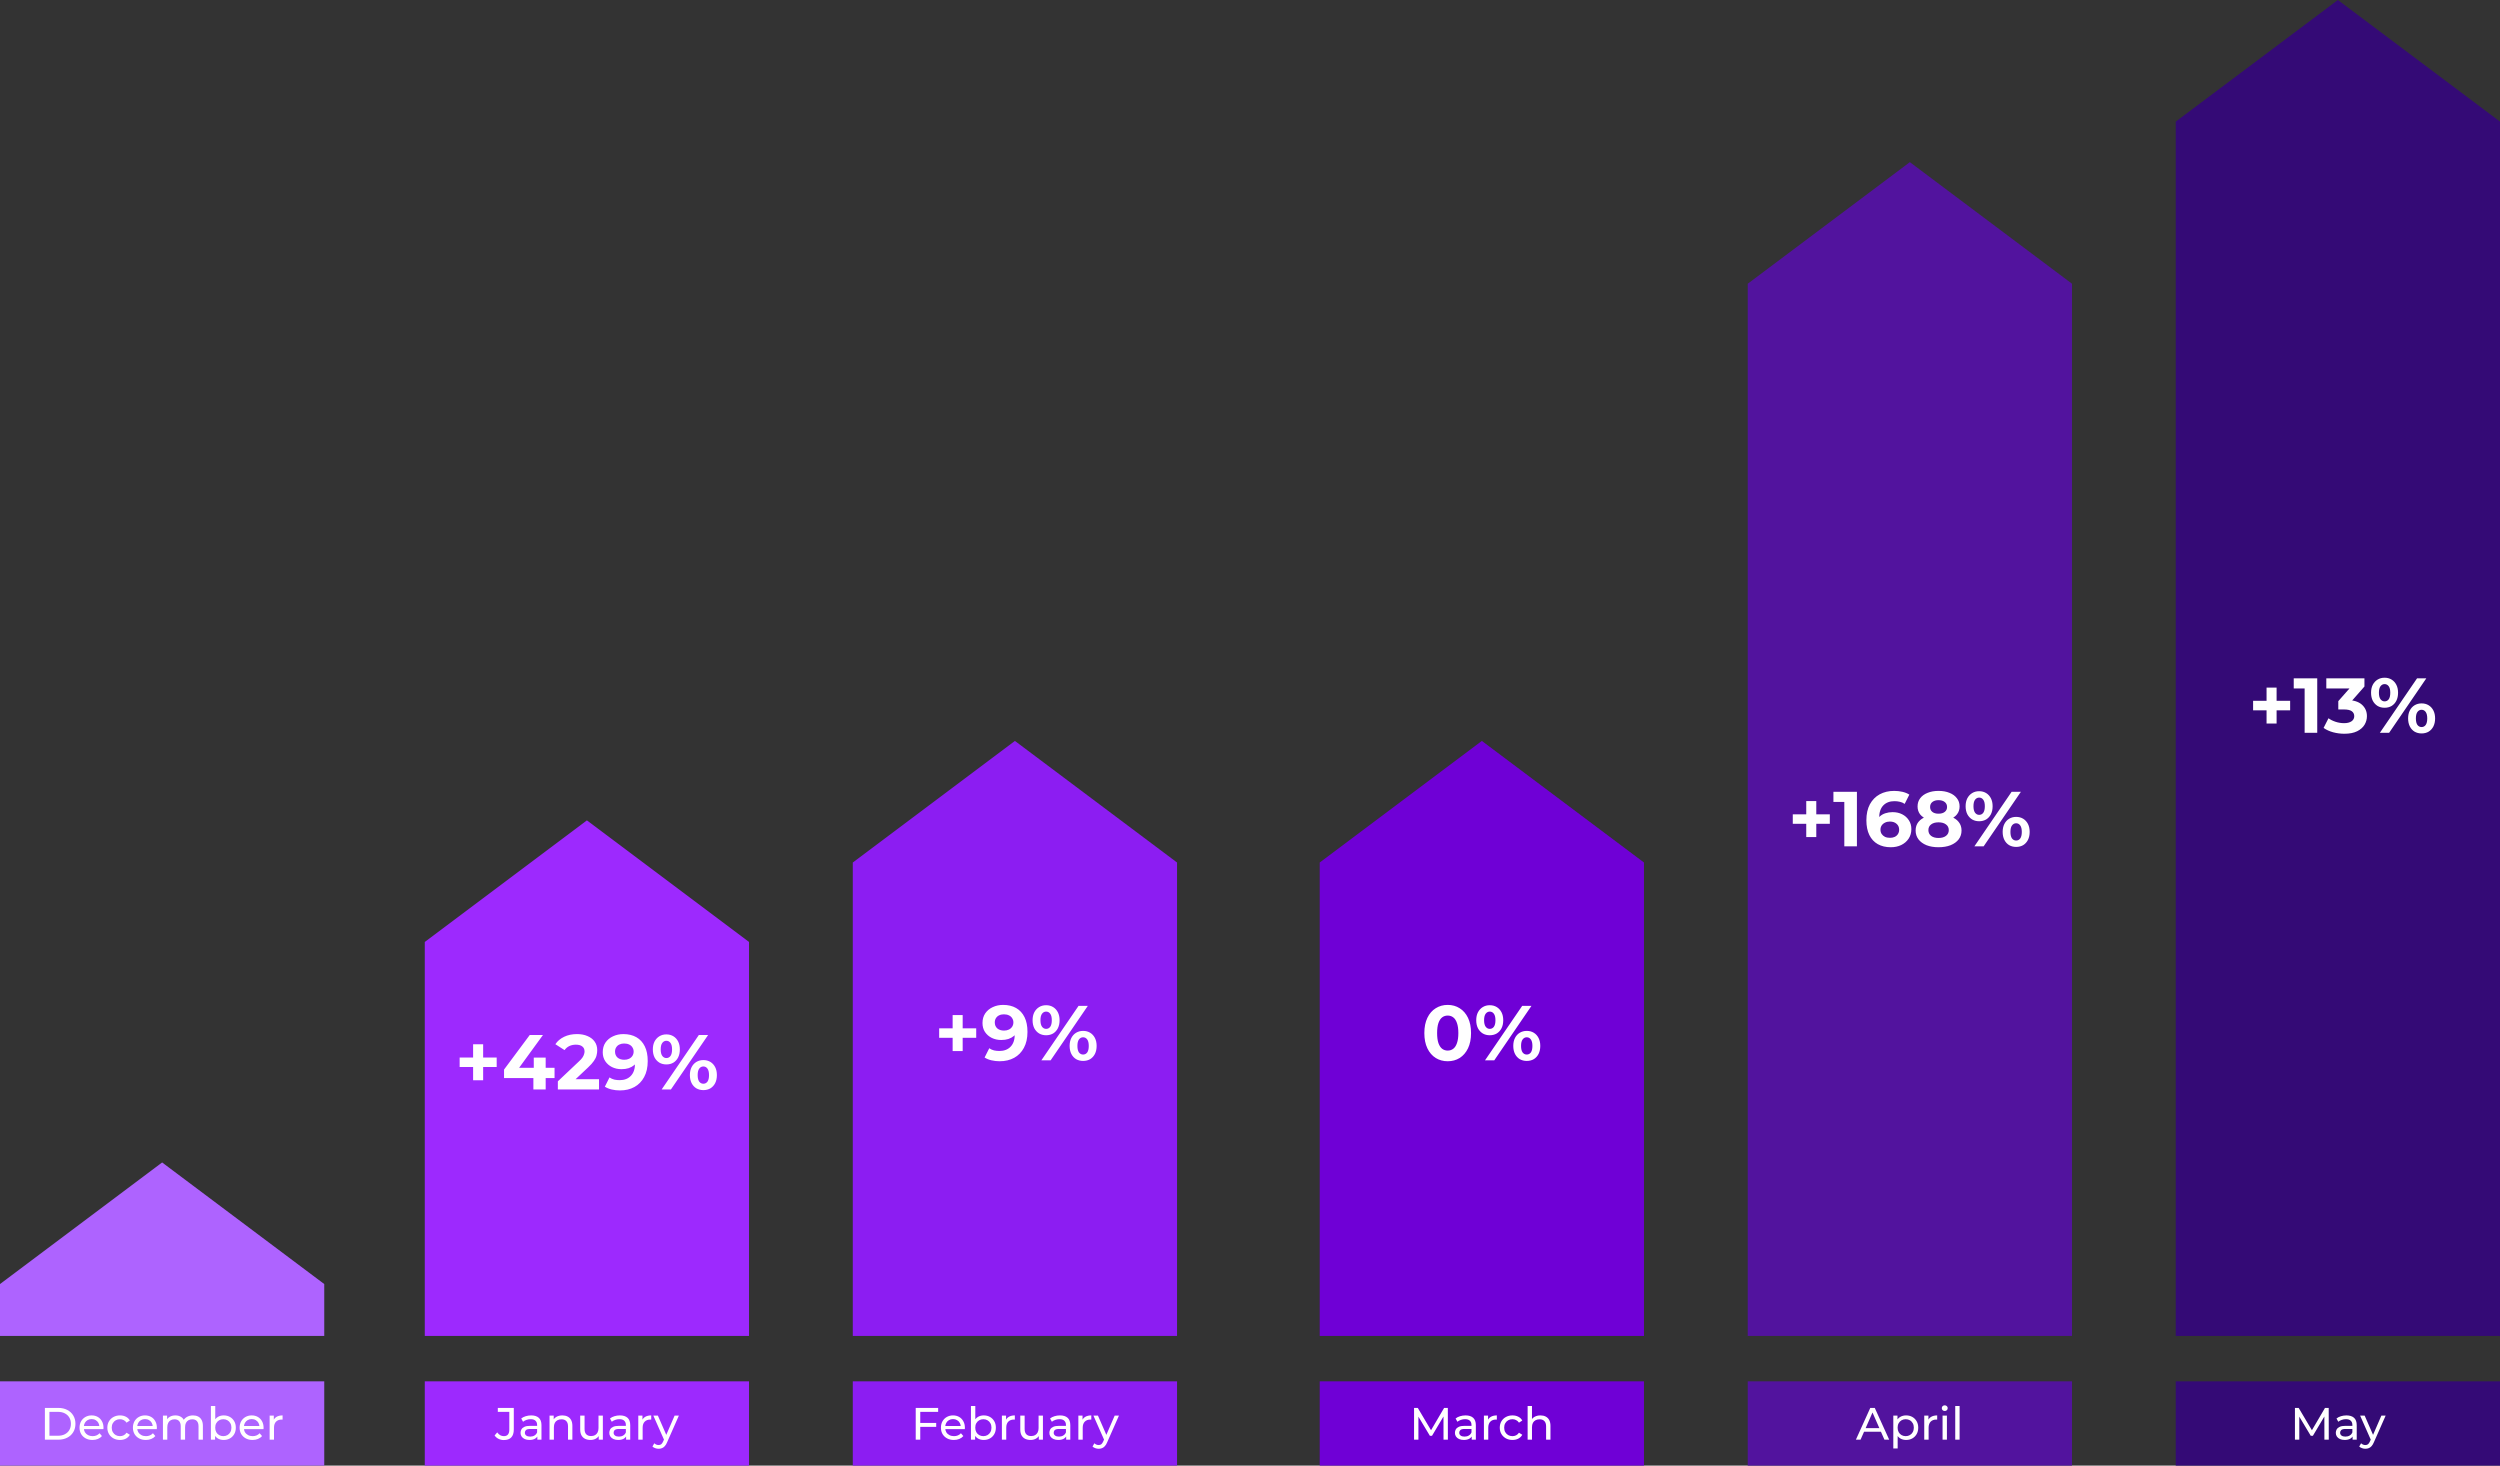 <svg xmlns="http://www.w3.org/2000/svg" width="771" height="452" viewBox="0 0 771 452" fill="none"><rect x="0" y="0" width="771" height="452" fill="#333333" stroke="none"/><rect width="100" height="26" transform="translate(0 426)" fill="#AE63FF"></rect><path d="M13.845 444V434.2H17.975C19.02 434.2 19.94 434.405 20.733 434.816C21.536 435.227 22.156 435.801 22.595 436.538C23.043 437.275 23.267 438.129 23.267 439.1C23.267 440.071 23.043 440.925 22.595 441.662C22.156 442.399 21.536 442.973 20.733 443.384C19.94 443.795 19.02 444 17.975 444H13.845ZM15.245 442.782H17.891C18.703 442.782 19.403 442.628 19.991 442.32C20.588 442.012 21.05 441.583 21.377 441.032C21.704 440.472 21.867 439.828 21.867 439.1C21.867 438.363 21.704 437.719 21.377 437.168C21.05 436.617 20.588 436.188 19.991 435.88C19.403 435.572 18.703 435.418 17.891 435.418H15.245V442.782ZM28.519 444.084C27.726 444.084 27.026 443.921 26.419 443.594C25.822 443.267 25.355 442.819 25.019 442.25C24.693 441.681 24.529 441.027 24.529 440.29C24.529 439.553 24.688 438.899 25.005 438.33C25.332 437.761 25.775 437.317 26.335 437C26.905 436.673 27.544 436.51 28.253 436.51C28.972 436.51 29.607 436.669 30.157 436.986C30.708 437.303 31.137 437.751 31.445 438.33C31.763 438.899 31.921 439.567 31.921 440.332C31.921 440.388 31.917 440.453 31.907 440.528C31.907 440.603 31.903 440.673 31.893 440.738H25.579V439.772H31.193L30.647 440.108C30.657 439.632 30.559 439.207 30.353 438.834C30.148 438.461 29.863 438.171 29.499 437.966C29.145 437.751 28.729 437.644 28.253 437.644C27.787 437.644 27.371 437.751 27.007 437.966C26.643 438.171 26.359 438.465 26.153 438.848C25.948 439.221 25.845 439.651 25.845 440.136V440.36C25.845 440.855 25.957 441.298 26.181 441.69C26.415 442.073 26.737 442.371 27.147 442.586C27.558 442.801 28.029 442.908 28.561 442.908C29 442.908 29.397 442.833 29.751 442.684C30.115 442.535 30.433 442.311 30.703 442.012L31.445 442.88C31.109 443.272 30.689 443.571 30.185 443.776C29.691 443.981 29.135 444.084 28.519 444.084ZM37.022 444.084C36.266 444.084 35.589 443.921 34.992 443.594C34.404 443.267 33.942 442.819 33.606 442.25C33.27 441.681 33.102 441.027 33.102 440.29C33.102 439.553 33.27 438.899 33.606 438.33C33.942 437.761 34.404 437.317 34.992 437C35.589 436.673 36.266 436.51 37.022 436.51C37.694 436.51 38.291 436.645 38.814 436.916C39.346 437.177 39.756 437.569 40.046 438.092L39.024 438.75C38.781 438.386 38.482 438.12 38.128 437.952C37.782 437.775 37.409 437.686 37.008 437.686C36.522 437.686 36.088 437.793 35.706 438.008C35.323 438.223 35.02 438.526 34.796 438.918C34.572 439.301 34.46 439.758 34.46 440.29C34.46 440.822 34.572 441.284 34.796 441.676C35.02 442.068 35.323 442.371 35.706 442.586C36.088 442.801 36.522 442.908 37.008 442.908C37.409 442.908 37.782 442.824 38.128 442.656C38.482 442.479 38.781 442.208 39.024 441.844L40.046 442.488C39.756 443.001 39.346 443.398 38.814 443.678C38.291 443.949 37.694 444.084 37.022 444.084ZM44.98 444.084C44.187 444.084 43.487 443.921 42.88 443.594C42.283 443.267 41.816 442.819 41.48 442.25C41.154 441.681 40.99 441.027 40.99 440.29C40.99 439.553 41.149 438.899 41.466 438.33C41.793 437.761 42.236 437.317 42.796 437C43.366 436.673 44.005 436.51 44.714 436.51C45.433 436.51 46.068 436.669 46.618 436.986C47.169 437.303 47.598 437.751 47.906 438.33C48.224 438.899 48.382 439.567 48.382 440.332C48.382 440.388 48.378 440.453 48.368 440.528C48.368 440.603 48.364 440.673 48.354 440.738H42.04V439.772H47.654L47.108 440.108C47.118 439.632 47.02 439.207 46.814 438.834C46.609 438.461 46.324 438.171 45.96 437.966C45.606 437.751 45.19 437.644 44.714 437.644C44.248 437.644 43.832 437.751 43.468 437.966C43.104 438.171 42.82 438.465 42.614 438.848C42.409 439.221 42.306 439.651 42.306 440.136V440.36C42.306 440.855 42.418 441.298 42.642 441.69C42.876 442.073 43.198 442.371 43.608 442.586C44.019 442.801 44.49 442.908 45.022 442.908C45.461 442.908 45.858 442.833 46.212 442.684C46.576 442.535 46.894 442.311 47.164 442.012L47.906 442.88C47.57 443.272 47.15 443.571 46.646 443.776C46.152 443.981 45.596 444.084 44.98 444.084ZM59.531 436.51C60.128 436.51 60.655 436.627 61.113 436.86C61.57 437.093 61.925 437.448 62.177 437.924C62.438 438.4 62.569 439.002 62.569 439.73V444H61.225V439.884C61.225 439.165 61.057 438.624 60.721 438.26C60.385 437.896 59.913 437.714 59.307 437.714C58.859 437.714 58.467 437.807 58.131 437.994C57.795 438.181 57.533 438.456 57.347 438.82C57.169 439.184 57.081 439.637 57.081 440.178V444H55.737V439.884C55.737 439.165 55.569 438.624 55.233 438.26C54.906 437.896 54.435 437.714 53.819 437.714C53.38 437.714 52.993 437.807 52.657 437.994C52.321 438.181 52.059 438.456 51.873 438.82C51.686 439.184 51.593 439.637 51.593 440.178V444H50.249V436.58H51.537V438.554L51.327 438.05C51.56 437.565 51.919 437.187 52.405 436.916C52.89 436.645 53.455 436.51 54.099 436.51C54.808 436.51 55.419 436.687 55.933 437.042C56.446 437.387 56.782 437.915 56.941 438.624L56.395 438.4C56.619 437.831 57.011 437.373 57.571 437.028C58.131 436.683 58.784 436.51 59.531 436.51ZM68.976 444.084C68.341 444.084 67.767 443.944 67.254 443.664C66.75 443.375 66.348 442.95 66.05 442.39C65.76 441.83 65.616 441.13 65.616 440.29C65.616 439.45 65.765 438.75 66.064 438.19C66.372 437.63 66.778 437.21 67.282 436.93C67.795 436.65 68.36 436.51 68.976 436.51C69.704 436.51 70.348 436.669 70.908 436.986C71.468 437.303 71.911 437.747 72.238 438.316C72.564 438.876 72.728 439.534 72.728 440.29C72.728 441.046 72.564 441.709 72.238 442.278C71.911 442.847 71.468 443.291 70.908 443.608C70.348 443.925 69.704 444.084 68.976 444.084ZM65.042 444V433.612H66.386V438.554L66.246 440.276L66.33 441.998V444H65.042ZM68.864 442.908C69.34 442.908 69.764 442.801 70.138 442.586C70.52 442.371 70.819 442.068 71.034 441.676C71.258 441.275 71.37 440.813 71.37 440.29C71.37 439.758 71.258 439.301 71.034 438.918C70.819 438.526 70.52 438.223 70.138 438.008C69.764 437.793 69.34 437.686 68.864 437.686C68.397 437.686 67.972 437.793 67.59 438.008C67.216 438.223 66.918 438.526 66.694 438.918C66.479 439.301 66.372 439.758 66.372 440.29C66.372 440.813 66.479 441.275 66.694 441.676C66.918 442.068 67.216 442.371 67.59 442.586C67.972 442.801 68.397 442.908 68.864 442.908ZM77.888 444.084C77.095 444.084 76.395 443.921 75.788 443.594C75.191 443.267 74.725 442.819 74.388 442.25C74.062 441.681 73.898 441.027 73.898 440.29C73.898 439.553 74.057 438.899 74.374 438.33C74.701 437.761 75.144 437.317 75.704 437C76.274 436.673 76.913 436.51 77.623 436.51C78.341 436.51 78.976 436.669 79.526 436.986C80.077 437.303 80.507 437.751 80.814 438.33C81.132 438.899 81.29 439.567 81.29 440.332C81.29 440.388 81.286 440.453 81.276 440.528C81.276 440.603 81.272 440.673 81.263 440.738H74.948V439.772H80.562L80.016 440.108C80.026 439.632 79.928 439.207 79.722 438.834C79.517 438.461 79.233 438.171 78.868 437.966C78.514 437.751 78.099 437.644 77.623 437.644C77.156 437.644 76.74 437.751 76.376 437.966C76.013 438.171 75.728 438.465 75.522 438.848C75.317 439.221 75.215 439.651 75.215 440.136V440.36C75.215 440.855 75.326 441.298 75.55 441.69C75.784 442.073 76.106 442.371 76.516 442.586C76.927 442.801 77.398 442.908 77.93 442.908C78.369 442.908 78.766 442.833 79.121 442.684C79.484 442.535 79.802 442.311 80.073 442.012L80.814 442.88C80.478 443.272 80.058 443.571 79.555 443.776C79.06 443.981 78.504 444.084 77.888 444.084ZM83.157 444V436.58H84.445V438.596L84.319 438.092C84.524 437.579 84.87 437.187 85.355 436.916C85.84 436.645 86.438 436.51 87.147 436.51V437.812C87.091 437.803 87.035 437.798 86.979 437.798C86.932 437.798 86.885 437.798 86.839 437.798C86.12 437.798 85.551 438.013 85.131 438.442C84.711 438.871 84.501 439.492 84.501 440.304V444H83.157Z" fill="white"></path><path d="M0 396L50 358.5L100 396V412H0V396Z" fill="#AE63FF"></path><rect width="100" height="26" transform="translate(131 426)" fill="#9D29FE"></rect><path d="M155.388 444.112C154.81 444.112 154.268 443.991 153.764 443.748C153.26 443.505 152.85 443.155 152.532 442.698L153.344 441.746C153.615 442.119 153.918 442.409 154.254 442.614C154.6 442.81 154.978 442.908 155.388 442.908C156.508 442.908 157.068 442.245 157.068 440.92V435.418H153.526V434.2H158.454V440.85C158.454 441.942 158.193 442.759 157.67 443.3C157.157 443.841 156.396 444.112 155.388 444.112ZM165.716 444V442.432L165.646 442.138V439.464C165.646 438.895 165.478 438.456 165.142 438.148C164.815 437.831 164.321 437.672 163.658 437.672C163.219 437.672 162.79 437.747 162.37 437.896C161.95 438.036 161.595 438.227 161.306 438.47L160.746 437.462C161.129 437.154 161.586 436.921 162.118 436.762C162.659 436.594 163.224 436.51 163.812 436.51C164.829 436.51 165.613 436.757 166.164 437.252C166.715 437.747 166.99 438.503 166.99 439.52V444H165.716ZM163.28 444.084C162.729 444.084 162.244 443.991 161.824 443.804C161.413 443.617 161.096 443.361 160.872 443.034C160.648 442.698 160.536 442.32 160.536 441.9C160.536 441.499 160.629 441.135 160.816 440.808C161.012 440.481 161.325 440.22 161.754 440.024C162.193 439.828 162.781 439.73 163.518 439.73H165.87V440.696H163.574C162.902 440.696 162.449 440.808 162.216 441.032C161.983 441.256 161.866 441.527 161.866 441.844C161.866 442.208 162.011 442.502 162.3 442.726C162.589 442.941 162.991 443.048 163.504 443.048C164.008 443.048 164.447 442.936 164.82 442.712C165.203 442.488 165.478 442.161 165.646 441.732L165.912 442.656C165.735 443.095 165.422 443.445 164.974 443.706C164.526 443.958 163.961 444.084 163.28 444.084ZM173.439 436.51C174.046 436.51 174.578 436.627 175.035 436.86C175.502 437.093 175.866 437.448 176.127 437.924C176.388 438.4 176.519 439.002 176.519 439.73V444H175.175V439.884C175.175 439.165 174.998 438.624 174.643 438.26C174.298 437.896 173.808 437.714 173.173 437.714C172.697 437.714 172.282 437.807 171.927 437.994C171.572 438.181 171.297 438.456 171.101 438.82C170.914 439.184 170.821 439.637 170.821 440.178V444H169.477V436.58H170.765V438.582L170.555 438.05C170.798 437.565 171.171 437.187 171.675 436.916C172.179 436.645 172.767 436.51 173.439 436.51ZM182.128 444.084C181.494 444.084 180.934 443.967 180.448 443.734C179.972 443.501 179.599 443.146 179.328 442.67C179.067 442.185 178.936 441.578 178.936 440.85V436.58H180.28V440.696C180.28 441.424 180.453 441.97 180.798 442.334C181.153 442.698 181.648 442.88 182.282 442.88C182.749 442.88 183.155 442.787 183.5 442.6C183.846 442.404 184.112 442.124 184.298 441.76C184.485 441.387 184.578 440.939 184.578 440.416V436.58H185.922V444H184.648V441.998L184.858 442.53C184.616 443.025 184.252 443.407 183.766 443.678C183.281 443.949 182.735 444.084 182.128 444.084ZM193.087 444V442.432L193.017 442.138V439.464C193.017 438.895 192.849 438.456 192.513 438.148C192.186 437.831 191.692 437.672 191.029 437.672C190.59 437.672 190.161 437.747 189.741 437.896C189.321 438.036 188.966 438.227 188.677 438.47L188.117 437.462C188.5 437.154 188.957 436.921 189.489 436.762C190.03 436.594 190.595 436.51 191.183 436.51C192.2 436.51 192.984 436.757 193.535 437.252C194.086 437.747 194.361 438.503 194.361 439.52V444H193.087ZM190.651 444.084C190.1 444.084 189.615 443.991 189.195 443.804C188.784 443.617 188.467 443.361 188.243 443.034C188.019 442.698 187.907 442.32 187.907 441.9C187.907 441.499 188 441.135 188.187 440.808C188.383 440.481 188.696 440.22 189.125 440.024C189.564 439.828 190.152 439.73 190.889 439.73H193.241V440.696H190.945C190.273 440.696 189.82 440.808 189.587 441.032C189.354 441.256 189.237 441.527 189.237 441.844C189.237 442.208 189.382 442.502 189.671 442.726C189.96 442.941 190.362 443.048 190.875 443.048C191.379 443.048 191.818 442.936 192.191 442.712C192.574 442.488 192.849 442.161 193.017 441.732L193.283 442.656C193.106 443.095 192.793 443.445 192.345 443.706C191.897 443.958 191.332 444.084 190.651 444.084ZM196.848 444V436.58H198.136V438.596L198.01 438.092C198.216 437.579 198.561 437.187 199.046 436.916C199.532 436.645 200.129 436.51 200.838 436.51V437.812C200.782 437.803 200.726 437.798 200.67 437.798C200.624 437.798 200.577 437.798 200.53 437.798C199.812 437.798 199.242 438.013 198.822 438.442C198.402 438.871 198.192 439.492 198.192 440.304V444H196.848ZM203.117 446.8C202.763 446.8 202.417 446.739 202.081 446.618C201.745 446.506 201.456 446.338 201.213 446.114L201.787 445.106C201.974 445.283 202.179 445.419 202.403 445.512C202.627 445.605 202.865 445.652 203.117 445.652C203.444 445.652 203.715 445.568 203.929 445.4C204.144 445.232 204.345 444.933 204.531 444.504L204.993 443.482L205.133 443.314L208.045 436.58H209.361L205.763 444.742C205.549 445.265 205.306 445.675 205.035 445.974C204.774 446.273 204.485 446.483 204.167 446.604C203.85 446.735 203.5 446.8 203.117 446.8ZM204.881 444.238L201.493 436.58H202.893L205.777 443.188L204.881 444.238Z" fill="white"></path><path d="M131 290.5L181 253L231 290.5V412H131V290.5Z" fill="#9D29FE"></path><rect width="100" height="26" transform="translate(263 426)" fill="#8C1DF2"></rect><path d="M283.669 438.834H288.723V440.038H283.669V438.834ZM283.809 444H282.409V434.2H289.325V435.418H283.809V444ZM294.172 444.084C293.378 444.084 292.678 443.921 292.072 443.594C291.474 443.267 291.008 442.819 290.672 442.25C290.345 441.681 290.182 441.027 290.182 440.29C290.182 439.553 290.34 438.899 290.658 438.33C290.984 437.761 291.428 437.317 291.988 437C292.557 436.673 293.196 436.51 293.906 436.51C294.624 436.51 295.259 436.669 295.81 436.986C296.36 437.303 296.79 437.751 297.098 438.33C297.415 438.899 297.574 439.567 297.574 440.332C297.574 440.388 297.569 440.453 297.56 440.528C297.56 440.603 297.555 440.673 297.546 440.738H291.232V439.772H296.846L296.3 440.108C296.309 439.632 296.211 439.207 296.006 438.834C295.8 438.461 295.516 438.171 295.152 437.966C294.797 437.751 294.382 437.644 293.906 437.644C293.439 437.644 293.024 437.751 292.66 437.966C292.296 438.171 292.011 438.465 291.806 438.848C291.6 439.221 291.498 439.651 291.498 440.136V440.36C291.498 440.855 291.61 441.298 291.834 441.69C292.067 442.073 292.389 442.371 292.8 442.586C293.21 442.801 293.682 442.908 294.214 442.908C294.652 442.908 295.049 442.833 295.404 442.684C295.768 442.535 296.085 442.311 296.356 442.012L297.098 442.88C296.762 443.272 296.342 443.571 295.838 443.776C295.343 443.981 294.788 444.084 294.172 444.084ZM303.374 444.084C302.739 444.084 302.165 443.944 301.652 443.664C301.148 443.375 300.747 442.95 300.448 442.39C300.159 441.83 300.014 441.13 300.014 440.29C300.014 439.45 300.163 438.75 300.462 438.19C300.77 437.63 301.176 437.21 301.68 436.93C302.193 436.65 302.758 436.51 303.374 436.51C304.102 436.51 304.746 436.669 305.306 436.986C305.866 437.303 306.309 437.747 306.636 438.316C306.963 438.876 307.126 439.534 307.126 440.29C307.126 441.046 306.963 441.709 306.636 442.278C306.309 442.847 305.866 443.291 305.306 443.608C304.746 443.925 304.102 444.084 303.374 444.084ZM299.44 444V433.612H300.784V438.554L300.644 440.276L300.728 441.998V444H299.44ZM303.262 442.908C303.738 442.908 304.163 442.801 304.536 442.586C304.919 442.371 305.217 442.068 305.432 441.676C305.656 441.275 305.768 440.813 305.768 440.29C305.768 439.758 305.656 439.301 305.432 438.918C305.217 438.526 304.919 438.223 304.536 438.008C304.163 437.793 303.738 437.686 303.262 437.686C302.795 437.686 302.371 437.793 301.988 438.008C301.615 438.223 301.316 438.526 301.092 438.918C300.877 439.301 300.77 439.758 300.77 440.29C300.77 440.813 300.877 441.275 301.092 441.676C301.316 442.068 301.615 442.371 301.988 442.586C302.371 442.801 302.795 442.908 303.262 442.908ZM308.983 444V436.58H310.271V438.596L310.145 438.092C310.35 437.579 310.696 437.187 311.181 436.916C311.666 436.645 312.264 436.51 312.973 436.51V437.812C312.917 437.803 312.861 437.798 312.805 437.798C312.758 437.798 312.712 437.798 312.665 437.798C311.946 437.798 311.377 438.013 310.957 438.442C310.537 438.871 310.327 439.492 310.327 440.304V444H308.983ZM317.847 444.084C317.213 444.084 316.653 443.967 316.167 443.734C315.691 443.501 315.318 443.146 315.047 442.67C314.786 442.185 314.655 441.578 314.655 440.85V436.58H315.999V440.696C315.999 441.424 316.172 441.97 316.517 442.334C316.872 442.698 317.367 442.88 318.001 442.88C318.468 442.88 318.874 442.787 319.219 442.6C319.565 442.404 319.831 442.124 320.017 441.76C320.204 441.387 320.297 440.939 320.297 440.416V436.58H321.641V444H320.367V441.998L320.577 442.53C320.335 443.025 319.971 443.407 319.485 443.678C319 443.949 318.454 444.084 317.847 444.084ZM328.806 444V442.432L328.736 442.138V439.464C328.736 438.895 328.568 438.456 328.232 438.148C327.905 437.831 327.41 437.672 326.748 437.672C326.309 437.672 325.88 437.747 325.46 437.896C325.04 438.036 324.685 438.227 324.396 438.47L323.836 437.462C324.218 437.154 324.676 436.921 325.208 436.762C325.749 436.594 326.314 436.51 326.902 436.51C327.919 436.51 328.703 436.757 329.254 437.252C329.804 437.747 330.08 438.503 330.08 439.52V444H328.806ZM326.37 444.084C325.819 444.084 325.334 443.991 324.914 443.804C324.503 443.617 324.186 443.361 323.962 443.034C323.738 442.698 323.626 442.32 323.626 441.9C323.626 441.499 323.719 441.135 323.906 440.808C324.102 440.481 324.414 440.22 324.844 440.024C325.282 439.828 325.87 439.73 326.608 439.73H328.96V440.696H326.664C325.992 440.696 325.539 440.808 325.306 441.032C325.072 441.256 324.956 441.527 324.956 441.844C324.956 442.208 325.1 442.502 325.39 442.726C325.679 442.941 326.08 443.048 326.594 443.048C327.098 443.048 327.536 442.936 327.91 442.712C328.292 442.488 328.568 442.161 328.736 441.732L329.002 442.656C328.824 443.095 328.512 443.445 328.064 443.706C327.616 443.958 327.051 444.084 326.37 444.084ZM332.567 444V436.58H333.855V438.596L333.729 438.092C333.934 437.579 334.28 437.187 334.765 436.916C335.25 436.645 335.848 436.51 336.557 436.51V437.812C336.501 437.803 336.445 437.798 336.389 437.798C336.342 437.798 336.296 437.798 336.249 437.798C335.53 437.798 334.961 438.013 334.541 438.442C334.121 438.871 333.911 439.492 333.911 440.304V444H332.567ZM338.836 446.8C338.482 446.8 338.136 446.739 337.8 446.618C337.464 446.506 337.175 446.338 336.932 446.114L337.506 445.106C337.693 445.283 337.898 445.419 338.122 445.512C338.346 445.605 338.584 445.652 338.836 445.652C339.163 445.652 339.434 445.568 339.648 445.4C339.863 445.232 340.064 444.933 340.25 444.504L340.712 443.482L340.852 443.314L343.764 436.58H345.08L341.482 444.742C341.268 445.265 341.025 445.675 340.754 445.974C340.493 446.273 340.204 446.483 339.886 446.604C339.569 446.735 339.219 446.8 338.836 446.8ZM340.6 444.238L337.212 436.58H338.612L341.496 443.188L340.6 444.238Z" fill="white"></path><path d="M263 266L313 228.5L363 266V412H263V266Z" fill="#8C1DF2"></path><rect width="100" height="26" transform="translate(407 426)" fill="#6F00D6"></rect><path d="M436.096 444V434.2H437.244L441.64 441.606H441.024L445.364 434.2H446.512L446.526 444H445.182L445.168 436.314H445.49L441.626 442.81H440.982L437.09 436.314H437.44V444H436.096ZM453.877 444V442.432L453.807 442.138V439.464C453.807 438.895 453.639 438.456 453.303 438.148C452.976 437.831 452.482 437.672 451.819 437.672C451.38 437.672 450.951 437.747 450.531 437.896C450.111 438.036 449.756 438.227 449.467 438.47L448.907 437.462C449.29 437.154 449.747 436.921 450.279 436.762C450.82 436.594 451.385 436.51 451.973 436.51C452.99 436.51 453.774 436.757 454.325 437.252C454.876 437.747 455.151 438.503 455.151 439.52V444H453.877ZM451.441 444.084C450.89 444.084 450.405 443.991 449.985 443.804C449.574 443.617 449.257 443.361 449.033 443.034C448.809 442.698 448.697 442.32 448.697 441.9C448.697 441.499 448.79 441.135 448.977 440.808C449.173 440.481 449.486 440.22 449.915 440.024C450.354 439.828 450.942 439.73 451.679 439.73H454.031V440.696H451.735C451.063 440.696 450.61 440.808 450.377 441.032C450.144 441.256 450.027 441.527 450.027 441.844C450.027 442.208 450.172 442.502 450.461 442.726C450.75 442.941 451.152 443.048 451.665 443.048C452.169 443.048 452.608 442.936 452.981 442.712C453.364 442.488 453.639 442.161 453.807 441.732L454.073 442.656C453.896 443.095 453.583 443.445 453.135 443.706C452.687 443.958 452.122 444.084 451.441 444.084ZM457.638 444V436.58H458.926V438.596L458.8 438.092C459.006 437.579 459.351 437.187 459.836 436.916C460.322 436.645 460.919 436.51 461.628 436.51V437.812C461.572 437.803 461.516 437.798 461.46 437.798C461.414 437.798 461.367 437.798 461.32 437.798C460.602 437.798 460.032 438.013 459.612 438.442C459.192 438.871 458.982 439.492 458.982 440.304V444H457.638ZM466.45 444.084C465.694 444.084 465.018 443.921 464.42 443.594C463.832 443.267 463.37 442.819 463.034 442.25C462.698 441.681 462.53 441.027 462.53 440.29C462.53 439.553 462.698 438.899 463.034 438.33C463.37 437.761 463.832 437.317 464.42 437C465.018 436.673 465.694 436.51 466.45 436.51C467.122 436.51 467.72 436.645 468.242 436.916C468.774 437.177 469.185 437.569 469.474 438.092L468.452 438.75C468.21 438.386 467.911 438.12 467.556 437.952C467.211 437.775 466.838 437.686 466.436 437.686C465.951 437.686 465.517 437.793 465.134 438.008C464.752 438.223 464.448 438.526 464.224 438.918C464 439.301 463.888 439.758 463.888 440.29C463.888 440.822 464 441.284 464.224 441.676C464.448 442.068 464.752 442.371 465.134 442.586C465.517 442.801 465.951 442.908 466.436 442.908C466.838 442.908 467.211 442.824 467.556 442.656C467.911 442.479 468.21 442.208 468.452 441.844L469.474 442.488C469.185 443.001 468.774 443.398 468.242 443.678C467.72 443.949 467.122 444.084 466.45 444.084ZM475.081 436.51C475.687 436.51 476.219 436.627 476.677 436.86C477.143 437.093 477.507 437.448 477.769 437.924C478.03 438.4 478.161 439.002 478.161 439.73V444H476.817V439.884C476.817 439.165 476.639 438.624 476.285 438.26C475.939 437.896 475.449 437.714 474.815 437.714C474.339 437.714 473.923 437.807 473.569 437.994C473.214 438.181 472.939 438.456 472.743 438.82C472.556 439.184 472.463 439.637 472.463 440.178V444H471.119V433.612H472.463V438.582L472.197 438.05C472.439 437.565 472.813 437.187 473.317 436.916C473.821 436.645 474.409 436.51 475.081 436.51Z" fill="white"></path><path d="M407 266L457 228.5L507 266V412H407V266Z" fill="#6F00D6"></path><rect width="100" height="26" transform="translate(539 426)" fill="#52139E"></rect><path d="M572.354 444L576.792 434.2H578.178L582.63 444H581.16L577.198 434.984H577.758L573.796 444H572.354ZM574.244 441.55L574.622 440.43H580.138L580.544 441.55H574.244ZM587.83 444.084C587.214 444.084 586.649 443.944 586.136 443.664C585.632 443.375 585.226 442.95 584.918 442.39C584.619 441.83 584.47 441.13 584.47 440.29C584.47 439.45 584.615 438.75 584.904 438.19C585.203 437.63 585.604 437.21 586.108 436.93C586.621 436.65 587.195 436.51 587.83 436.51C588.558 436.51 589.202 436.669 589.762 436.986C590.322 437.303 590.765 437.747 591.092 438.316C591.419 438.876 591.582 439.534 591.582 440.29C591.582 441.046 591.419 441.709 591.092 442.278C590.765 442.847 590.322 443.291 589.762 443.608C589.202 443.925 588.558 444.084 587.83 444.084ZM583.896 446.716V436.58H585.184V438.582L585.1 440.304L585.24 442.026V446.716H583.896ZM587.718 442.908C588.194 442.908 588.619 442.801 588.992 442.586C589.375 442.371 589.673 442.068 589.888 441.676C590.112 441.275 590.224 440.813 590.224 440.29C590.224 439.758 590.112 439.301 589.888 438.918C589.673 438.526 589.375 438.223 588.992 438.008C588.619 437.793 588.194 437.686 587.718 437.686C587.251 437.686 586.827 437.793 586.444 438.008C586.071 438.223 585.772 438.526 585.548 438.918C585.333 439.301 585.226 439.758 585.226 440.29C585.226 440.813 585.333 441.275 585.548 441.676C585.772 442.068 586.071 442.371 586.444 442.586C586.827 442.801 587.251 442.908 587.718 442.908ZM593.439 444V436.58H594.727V438.596L594.601 438.092C594.806 437.579 595.152 437.187 595.637 436.916C596.122 436.645 596.72 436.51 597.429 436.51V437.812C597.373 437.803 597.317 437.798 597.261 437.798C597.214 437.798 597.168 437.798 597.121 437.798C596.402 437.798 595.833 438.013 595.413 438.442C594.993 438.871 594.783 439.492 594.783 440.304V444H593.439ZM599.086 444V436.58H600.43V444H599.086ZM599.758 435.152C599.496 435.152 599.277 435.068 599.1 434.9C598.932 434.732 598.848 434.527 598.848 434.284C598.848 434.032 598.932 433.822 599.1 433.654C599.277 433.486 599.496 433.402 599.758 433.402C600.019 433.402 600.234 433.486 600.402 433.654C600.579 433.813 600.668 434.013 600.668 434.256C600.668 434.508 600.584 434.723 600.416 434.9C600.248 435.068 600.028 435.152 599.758 435.152ZM602.996 444V433.612H604.34V444H602.996Z" fill="white"></path><path d="M539 87.5L589 50L639 87.5V412H539V87.5Z" fill="#52139E"></path><rect width="100" height="26" transform="translate(671 426)" fill="#340A76"></rect><path d="M707.759 444V434.2H708.907L713.303 441.606H712.687L717.027 434.2H718.175L718.189 444H716.845L716.831 436.314H717.153L713.289 442.81H712.645L708.753 436.314H709.103V444H707.759ZM725.54 444V442.432L725.47 442.138V439.464C725.47 438.895 725.302 438.456 724.966 438.148C724.639 437.831 724.145 437.672 723.482 437.672C723.043 437.672 722.614 437.747 722.194 437.896C721.774 438.036 721.419 438.227 721.13 438.47L720.57 437.462C720.953 437.154 721.41 436.921 721.942 436.762C722.483 436.594 723.048 436.51 723.636 436.51C724.653 436.51 725.437 436.757 725.988 437.252C726.539 437.747 726.814 438.503 726.814 439.52V444H725.54ZM723.104 444.084C722.553 444.084 722.068 443.991 721.648 443.804C721.237 443.617 720.92 443.361 720.696 443.034C720.472 442.698 720.36 442.32 720.36 441.9C720.36 441.499 720.453 441.135 720.64 440.808C720.836 440.481 721.149 440.22 721.578 440.024C722.017 439.828 722.605 439.73 723.342 439.73H725.694V440.696H723.398C722.726 440.696 722.273 440.808 722.04 441.032C721.807 441.256 721.69 441.527 721.69 441.844C721.69 442.208 721.835 442.502 722.124 442.726C722.413 442.941 722.815 443.048 723.328 443.048C723.832 443.048 724.271 442.936 724.644 442.712C725.027 442.488 725.302 442.161 725.47 441.732L725.736 442.656C725.559 443.095 725.246 443.445 724.798 443.706C724.35 443.958 723.785 444.084 723.104 444.084ZM729.487 446.8C729.132 446.8 728.787 446.739 728.451 446.618C728.115 446.506 727.825 446.338 727.583 446.114L728.157 445.106C728.343 445.283 728.549 445.419 728.773 445.512C728.997 445.605 729.235 445.652 729.487 445.652C729.813 445.652 730.084 445.568 730.299 445.4C730.513 445.232 730.714 444.933 730.901 444.504L731.363 443.482L731.503 443.314L734.415 436.58H735.731L732.133 444.742C731.918 445.265 731.675 445.675 731.405 445.974C731.143 446.273 730.854 446.483 730.537 446.604C730.219 446.735 729.869 446.8 729.487 446.8ZM731.251 444.238L727.863 436.58H729.263L732.147 443.188L731.251 444.238Z" fill="white"></path><path d="M671 37.5L721 0L771 37.5V412H671V37.5Z" fill="#340A76"></path><path d="M699.007 223.144V212.056H702.103V223.144H699.007ZM694.855 219.064V216.136H706.279V219.064H694.855ZM710.747 226V210.64L712.427 212.32H707.387V209.2H714.635V226H710.747ZM723.001 226.288C721.833 226.288 720.673 226.136 719.521 225.832C718.369 225.512 717.393 225.064 716.593 224.488L718.105 221.512C718.745 221.976 719.489 222.344 720.337 222.616C721.185 222.888 722.041 223.024 722.905 223.024C723.881 223.024 724.649 222.832 725.209 222.448C725.769 222.064 726.049 221.536 726.049 220.864C726.049 220.224 725.801 219.72 725.305 219.352C724.809 218.984 724.009 218.8 722.905 218.8H721.129V216.232L725.809 210.928L726.241 212.32H717.433V209.2H729.193V211.72L724.537 217.024L722.569 215.896H723.697C725.761 215.896 727.321 216.36 728.377 217.288C729.433 218.216 729.961 219.408 729.961 220.864C729.961 221.808 729.713 222.696 729.217 223.528C728.721 224.344 727.961 225.008 726.937 225.52C725.913 226.032 724.601 226.288 723.001 226.288ZM733.946 226L745.418 209.2H748.274L736.802 226H733.946ZM735.41 218.272C734.594 218.272 733.874 218.088 733.25 217.72C732.626 217.336 732.13 216.8 731.762 216.112C731.41 215.408 731.234 214.584 731.234 213.64C731.234 212.696 731.41 211.88 731.762 211.192C732.13 210.504 732.626 209.968 733.25 209.584C733.874 209.2 734.594 209.008 735.41 209.008C736.226 209.008 736.946 209.2 737.57 209.584C738.194 209.968 738.682 210.504 739.034 211.192C739.386 211.88 739.562 212.696 739.562 213.64C739.562 214.584 739.386 215.408 739.034 216.112C738.682 216.8 738.194 217.336 737.57 217.72C736.946 218.088 736.226 218.272 735.41 218.272ZM735.41 216.304C735.938 216.304 736.362 216.088 736.682 215.656C737.002 215.208 737.162 214.536 737.162 213.64C737.162 212.744 737.002 212.08 736.682 211.648C736.362 211.2 735.938 210.976 735.41 210.976C734.898 210.976 734.474 211.2 734.138 211.648C733.818 212.08 733.658 212.744 733.658 213.64C733.658 214.52 733.818 215.184 734.138 215.632C734.474 216.08 734.898 216.304 735.41 216.304ZM746.81 226.192C746.01 226.192 745.29 226.008 744.65 225.64C744.026 225.256 743.538 224.72 743.186 224.032C742.834 223.328 742.658 222.504 742.658 221.56C742.658 220.616 742.834 219.8 743.186 219.112C743.538 218.424 744.026 217.888 744.65 217.504C745.29 217.12 746.01 216.928 746.81 216.928C747.642 216.928 748.37 217.12 748.994 217.504C749.618 217.888 750.106 218.424 750.458 219.112C750.81 219.8 750.986 220.616 750.986 221.56C750.986 222.504 750.81 223.328 750.458 224.032C750.106 224.72 749.618 225.256 748.994 225.64C748.37 226.008 747.642 226.192 746.81 226.192ZM746.81 224.224C747.338 224.224 747.762 224.008 748.082 223.576C748.402 223.128 748.562 222.456 748.562 221.56C748.562 220.68 748.402 220.016 748.082 219.568C747.762 219.12 747.338 218.896 746.81 218.896C746.298 218.896 745.874 219.12 745.538 219.568C745.218 220 745.058 220.664 745.058 221.56C745.058 222.456 745.218 223.128 745.538 223.576C745.874 224.008 746.298 224.224 746.81 224.224Z" fill="white"></path><path d="M557.046 258.144V247.056H560.142V258.144H557.046ZM552.894 254.064V251.136H564.318V254.064H552.894ZM568.786 261V245.64L570.466 247.32H565.426V244.2H572.674V261H568.786ZM583.104 261.288C581.568 261.288 580.232 260.968 579.096 260.328C577.976 259.688 577.112 258.752 576.504 257.52C575.896 256.288 575.592 254.768 575.592 252.96C575.592 251.024 575.952 249.384 576.672 248.04C577.408 246.696 578.416 245.672 579.696 244.968C580.992 244.264 582.48 243.912 584.16 243.912C585.056 243.912 585.912 244.008 586.728 244.2C587.544 244.392 588.248 244.68 588.84 245.064L587.4 247.92C586.936 247.6 586.44 247.384 585.912 247.272C585.384 247.144 584.832 247.08 584.256 247.08C582.8 247.08 581.648 247.52 580.8 248.4C579.952 249.28 579.528 250.584 579.528 252.312C579.528 252.6 579.528 252.92 579.528 253.272C579.544 253.624 579.592 253.976 579.672 254.328L578.592 253.32C578.896 252.696 579.288 252.176 579.768 251.76C580.248 251.328 580.816 251.008 581.472 250.8C582.144 250.576 582.88 250.464 583.68 250.464C584.768 250.464 585.744 250.68 586.608 251.112C587.472 251.544 588.16 252.152 588.672 252.936C589.2 253.72 589.464 254.64 589.464 255.696C589.464 256.832 589.176 257.824 588.6 258.672C588.04 259.504 587.28 260.152 586.32 260.616C585.376 261.064 584.304 261.288 583.104 261.288ZM582.888 258.384C583.432 258.384 583.912 258.288 584.328 258.096C584.76 257.888 585.096 257.592 585.336 257.208C585.576 256.824 585.696 256.384 585.696 255.888C585.696 255.12 585.432 254.512 584.904 254.064C584.392 253.6 583.704 253.368 582.84 253.368C582.264 253.368 581.76 253.48 581.328 253.704C580.896 253.912 580.552 254.208 580.296 254.592C580.056 254.96 579.936 255.392 579.936 255.888C579.936 256.368 580.056 256.8 580.296 257.184C580.536 257.552 580.872 257.848 581.304 258.072C581.736 258.28 582.264 258.384 582.888 258.384ZM597.834 261.288C596.426 261.288 595.194 261.08 594.138 260.664C593.082 260.232 592.258 259.632 591.666 258.864C591.074 258.08 590.778 257.168 590.778 256.128C590.778 255.088 591.066 254.208 591.642 253.488C592.234 252.752 593.058 252.2 594.114 251.832C595.17 251.448 596.41 251.256 597.834 251.256C599.274 251.256 600.522 251.448 601.578 251.832C602.65 252.2 603.474 252.752 604.049 253.488C604.641 254.208 604.938 255.088 604.938 256.128C604.938 257.168 604.641 258.08 604.049 258.864C603.457 259.632 602.626 260.232 601.554 260.664C600.498 261.08 599.258 261.288 597.834 261.288ZM597.834 258.432C598.81 258.432 599.578 258.216 600.138 257.784C600.714 257.352 601.002 256.76 601.002 256.008C601.002 255.256 600.714 254.672 600.138 254.256C599.578 253.824 598.81 253.608 597.834 253.608C596.874 253.608 596.114 253.824 595.554 254.256C594.994 254.672 594.714 255.256 594.714 256.008C594.714 256.76 594.994 257.352 595.554 257.784C596.114 258.216 596.874 258.432 597.834 258.432ZM597.834 253.224C596.538 253.224 595.402 253.048 594.426 252.696C593.466 252.344 592.714 251.832 592.17 251.16C591.642 250.472 591.378 249.656 591.378 248.712C591.378 247.72 591.65 246.872 592.194 246.168C592.738 245.448 593.498 244.896 594.474 244.512C595.45 244.112 596.57 243.912 597.834 243.912C599.13 243.912 600.258 244.112 601.218 244.512C602.194 244.896 602.954 245.448 603.497 246.168C604.058 246.872 604.338 247.72 604.338 248.712C604.338 249.656 604.066 250.472 603.522 251.16C602.994 251.832 602.242 252.344 601.266 252.696C600.29 253.048 599.146 253.224 597.834 253.224ZM597.834 250.944C598.65 250.944 599.29 250.76 599.754 250.392C600.234 250.024 600.474 249.52 600.474 248.88C600.474 248.208 600.226 247.688 599.73 247.32C599.25 246.952 598.618 246.768 597.834 246.768C597.066 246.768 596.442 246.952 595.962 247.32C595.482 247.688 595.242 248.208 595.242 248.88C595.242 249.52 595.474 250.024 595.938 250.392C596.402 250.76 597.034 250.944 597.834 250.944ZM608.907 261L620.379 244.2H623.235L611.763 261H608.907ZM610.371 253.272C609.555 253.272 608.835 253.088 608.211 252.72C607.587 252.336 607.091 251.8 606.723 251.112C606.371 250.408 606.195 249.584 606.195 248.64C606.195 247.696 606.371 246.88 606.723 246.192C607.091 245.504 607.587 244.968 608.211 244.584C608.835 244.2 609.555 244.008 610.371 244.008C611.187 244.008 611.907 244.2 612.531 244.584C613.155 244.968 613.643 245.504 613.995 246.192C614.347 246.88 614.523 247.696 614.523 248.64C614.523 249.584 614.347 250.408 613.995 251.112C613.643 251.8 613.155 252.336 612.531 252.72C611.907 253.088 611.187 253.272 610.371 253.272ZM610.371 251.304C610.899 251.304 611.323 251.088 611.643 250.656C611.963 250.208 612.123 249.536 612.123 248.64C612.123 247.744 611.963 247.08 611.643 246.648C611.323 246.2 610.899 245.976 610.371 245.976C609.859 245.976 609.435 246.2 609.099 246.648C608.779 247.08 608.619 247.744 608.619 248.64C608.619 249.52 608.779 250.184 609.099 250.632C609.435 251.08 609.859 251.304 610.371 251.304ZM621.771 261.192C620.971 261.192 620.251 261.008 619.611 260.64C618.987 260.256 618.499 259.72 618.147 259.032C617.795 258.328 617.619 257.504 617.619 256.56C617.619 255.616 617.795 254.8 618.147 254.112C618.499 253.424 618.987 252.888 619.611 252.504C620.251 252.12 620.971 251.928 621.771 251.928C622.603 251.928 623.331 252.12 623.955 252.504C624.579 252.888 625.067 253.424 625.419 254.112C625.771 254.8 625.947 255.616 625.947 256.56C625.947 257.504 625.771 258.328 625.419 259.032C625.067 259.72 624.579 260.256 623.955 260.64C623.331 261.008 622.603 261.192 621.771 261.192ZM621.771 259.224C622.299 259.224 622.723 259.008 623.043 258.576C623.363 258.128 623.523 257.456 623.523 256.56C623.523 255.68 623.363 255.016 623.043 254.568C622.723 254.12 622.299 253.896 621.771 253.896C621.259 253.896 620.835 254.12 620.499 254.568C620.179 255 620.019 255.664 620.019 256.56C620.019 257.456 620.179 258.128 620.499 258.576C620.835 259.008 621.259 259.224 621.771 259.224Z" fill="white"></path><path d="M446.468 327.288C445.092 327.288 443.86 326.952 442.772 326.28C441.684 325.592 440.828 324.6 440.204 323.304C439.58 322.008 439.268 320.44 439.268 318.6C439.268 316.76 439.58 315.192 440.204 313.896C440.828 312.6 441.684 311.616 442.772 310.944C443.86 310.256 445.092 309.912 446.468 309.912C447.86 309.912 449.092 310.256 450.164 310.944C451.252 311.616 452.108 312.6 452.732 313.896C453.356 315.192 453.668 316.76 453.668 318.6C453.668 320.44 453.356 322.008 452.732 323.304C452.108 324.6 451.252 325.592 450.164 326.28C449.092 326.952 447.86 327.288 446.468 327.288ZM446.468 324C447.124 324 447.692 323.816 448.172 323.448C448.668 323.08 449.052 322.496 449.324 321.696C449.612 320.896 449.756 319.864 449.756 318.6C449.756 317.336 449.612 316.304 449.324 315.504C449.052 314.704 448.668 314.12 448.172 313.752C447.692 313.384 447.124 313.2 446.468 313.2C445.828 313.2 445.26 313.384 444.764 313.752C444.284 314.12 443.9 314.704 443.612 315.504C443.34 316.304 443.204 317.336 443.204 318.6C443.204 319.864 443.34 320.896 443.612 321.696C443.9 322.496 444.284 323.08 444.764 323.448C445.26 323.816 445.828 324 446.468 324ZM457.981 327L469.453 310.2H472.309L460.837 327H457.981ZM459.445 319.272C458.629 319.272 457.909 319.088 457.285 318.72C456.661 318.336 456.165 317.8 455.797 317.112C455.445 316.408 455.269 315.584 455.269 314.64C455.269 313.696 455.445 312.88 455.797 312.192C456.165 311.504 456.661 310.968 457.285 310.584C457.909 310.2 458.629 310.008 459.445 310.008C460.261 310.008 460.981 310.2 461.605 310.584C462.229 310.968 462.717 311.504 463.069 312.192C463.421 312.88 463.597 313.696 463.597 314.64C463.597 315.584 463.421 316.408 463.069 317.112C462.717 317.8 462.229 318.336 461.605 318.72C460.981 319.088 460.261 319.272 459.445 319.272ZM459.445 317.304C459.973 317.304 460.397 317.088 460.717 316.656C461.037 316.208 461.197 315.536 461.197 314.64C461.197 313.744 461.037 313.08 460.717 312.648C460.397 312.2 459.973 311.976 459.445 311.976C458.933 311.976 458.509 312.2 458.173 312.648C457.853 313.08 457.693 313.744 457.693 314.64C457.693 315.52 457.853 316.184 458.173 316.632C458.509 317.08 458.933 317.304 459.445 317.304ZM470.845 327.192C470.045 327.192 469.325 327.008 468.685 326.64C468.061 326.256 467.573 325.72 467.221 325.032C466.869 324.328 466.693 323.504 466.693 322.56C466.693 321.616 466.869 320.8 467.221 320.112C467.573 319.424 468.061 318.888 468.685 318.504C469.325 318.12 470.045 317.928 470.845 317.928C471.677 317.928 472.405 318.12 473.029 318.504C473.653 318.888 474.141 319.424 474.493 320.112C474.845 320.8 475.021 321.616 475.021 322.56C475.021 323.504 474.845 324.328 474.493 325.032C474.141 325.72 473.653 326.256 473.029 326.64C472.405 327.008 471.677 327.192 470.845 327.192ZM470.845 325.224C471.373 325.224 471.797 325.008 472.117 324.576C472.437 324.128 472.597 323.456 472.597 322.56C472.597 321.68 472.437 321.016 472.117 320.568C471.797 320.12 471.373 319.896 470.845 319.896C470.333 319.896 469.909 320.12 469.573 320.568C469.253 321 469.093 321.664 469.093 322.56C469.093 323.456 469.253 324.128 469.573 324.576C469.909 325.008 470.333 325.224 470.845 325.224Z" fill="white"></path><path d="M293.792 324.144V313.056H296.888V324.144H293.792ZM289.64 320.064V317.136H301.064V320.064H289.64ZM309.36 309.912C310.912 309.912 312.248 310.232 313.368 310.872C314.488 311.512 315.352 312.448 315.96 313.68C316.568 314.896 316.872 316.416 316.872 318.24C316.872 320.176 316.504 321.816 315.768 323.16C315.048 324.504 314.048 325.528 312.768 326.232C311.488 326.936 310 327.288 308.304 327.288C307.424 327.288 306.576 327.192 305.76 327C304.944 326.808 304.24 326.52 303.648 326.136L305.088 323.28C305.552 323.6 306.048 323.824 306.576 323.952C307.104 324.064 307.656 324.12 308.232 324.12C309.672 324.12 310.816 323.68 311.664 322.8C312.528 321.92 312.96 320.616 312.96 318.888C312.96 318.6 312.952 318.28 312.936 317.928C312.92 317.576 312.88 317.224 312.816 316.872L313.872 317.88C313.6 318.504 313.216 319.032 312.72 319.464C312.224 319.88 311.648 320.2 310.992 320.424C310.336 320.632 309.6 320.736 308.784 320.736C307.712 320.736 306.736 320.52 305.856 320.088C304.992 319.656 304.296 319.048 303.768 318.264C303.256 317.48 303 316.56 303 315.504C303 314.352 303.28 313.36 303.84 312.528C304.416 311.696 305.184 311.056 306.144 310.608C307.12 310.144 308.192 309.912 309.36 309.912ZM309.6 312.816C309.04 312.816 308.552 312.92 308.136 313.128C307.72 313.32 307.392 313.608 307.152 313.992C306.912 314.36 306.792 314.8 306.792 315.312C306.792 316.08 307.048 316.696 307.56 317.16C308.088 317.608 308.784 317.832 309.648 317.832C310.208 317.832 310.704 317.728 311.136 317.52C311.584 317.296 311.928 316.992 312.168 316.608C312.408 316.224 312.528 315.792 312.528 315.312C312.528 314.832 312.408 314.408 312.168 314.04C311.944 313.656 311.616 313.36 311.184 313.152C310.752 312.928 310.224 312.816 309.6 312.816ZM321.161 327L332.633 310.2H335.489L324.017 327H321.161ZM322.625 319.272C321.809 319.272 321.089 319.088 320.465 318.72C319.841 318.336 319.345 317.8 318.977 317.112C318.625 316.408 318.449 315.584 318.449 314.64C318.449 313.696 318.625 312.88 318.977 312.192C319.345 311.504 319.841 310.968 320.465 310.584C321.089 310.2 321.809 310.008 322.625 310.008C323.441 310.008 324.161 310.2 324.785 310.584C325.409 310.968 325.897 311.504 326.249 312.192C326.601 312.88 326.777 313.696 326.777 314.64C326.777 315.584 326.601 316.408 326.249 317.112C325.897 317.8 325.409 318.336 324.785 318.72C324.161 319.088 323.441 319.272 322.625 319.272ZM322.625 317.304C323.153 317.304 323.577 317.088 323.897 316.656C324.217 316.208 324.377 315.536 324.377 314.64C324.377 313.744 324.217 313.08 323.897 312.648C323.577 312.2 323.153 311.976 322.625 311.976C322.113 311.976 321.689 312.2 321.353 312.648C321.033 313.08 320.873 313.744 320.873 314.64C320.873 315.52 321.033 316.184 321.353 316.632C321.689 317.08 322.113 317.304 322.625 317.304ZM334.025 327.192C333.225 327.192 332.505 327.008 331.865 326.64C331.241 326.256 330.753 325.72 330.401 325.032C330.049 324.328 329.873 323.504 329.873 322.56C329.873 321.616 330.049 320.8 330.401 320.112C330.753 319.424 331.241 318.888 331.865 318.504C332.505 318.12 333.225 317.928 334.025 317.928C334.857 317.928 335.585 318.12 336.209 318.504C336.833 318.888 337.321 319.424 337.673 320.112C338.025 320.8 338.201 321.616 338.201 322.56C338.201 323.504 338.025 324.328 337.673 325.032C337.321 325.72 336.833 326.256 336.209 326.64C335.585 327.008 334.857 327.192 334.025 327.192ZM334.025 325.224C334.553 325.224 334.977 325.008 335.297 324.576C335.617 324.128 335.777 323.456 335.777 322.56C335.777 321.68 335.617 321.016 335.297 320.568C334.977 320.12 334.553 319.896 334.025 319.896C333.513 319.896 333.089 320.12 332.753 320.568C332.433 321 332.273 321.664 332.273 322.56C332.273 323.456 332.433 324.128 332.753 324.576C333.089 325.008 333.513 325.224 334.025 325.224Z" fill="white"></path><path d="M145.906 333.144V322.056H149.002V333.144H145.906ZM141.754 329.064V326.136H153.178V329.064H141.754ZM155.447 332.472V329.856L163.367 319.2H167.447L159.695 329.856L157.799 329.304H171.023V332.472H155.447ZM164.495 336V332.472L164.615 329.304V326.16H168.287V336H164.495ZM172.042 336V333.48L178.522 327.36C179.034 326.896 179.41 326.48 179.65 326.112C179.89 325.744 180.05 325.408 180.13 325.104C180.226 324.8 180.274 324.52 180.274 324.264C180.274 323.592 180.042 323.08 179.578 322.728C179.13 322.36 178.466 322.176 177.586 322.176C176.882 322.176 176.226 322.312 175.618 322.584C175.026 322.856 174.522 323.28 174.106 323.856L171.274 322.032C171.914 321.072 172.81 320.312 173.962 319.752C175.114 319.192 176.442 318.912 177.946 318.912C179.194 318.912 180.282 319.12 181.21 319.536C182.154 319.936 182.882 320.504 183.394 321.24C183.922 321.976 184.186 322.856 184.186 323.88C184.186 324.424 184.114 324.968 183.97 325.512C183.842 326.04 183.57 326.6 183.154 327.192C182.754 327.784 182.162 328.448 181.378 329.184L176.002 334.248L175.258 332.832H184.738V336H172.042ZM192.246 318.912C193.798 318.912 195.134 319.232 196.254 319.872C197.374 320.512 198.238 321.448 198.846 322.68C199.454 323.896 199.758 325.416 199.758 327.24C199.758 329.176 199.39 330.816 198.654 332.16C197.934 333.504 196.934 334.528 195.654 335.232C194.374 335.936 192.886 336.288 191.19 336.288C190.31 336.288 189.462 336.192 188.646 336C187.83 335.808 187.126 335.52 186.534 335.136L187.974 332.28C188.438 332.6 188.934 332.824 189.462 332.952C189.99 333.064 190.542 333.12 191.118 333.12C192.558 333.12 193.702 332.68 194.55 331.8C195.414 330.92 195.846 329.616 195.846 327.888C195.846 327.6 195.838 327.28 195.822 326.928C195.806 326.576 195.766 326.224 195.702 325.872L196.758 326.88C196.486 327.504 196.102 328.032 195.606 328.464C195.11 328.88 194.534 329.2 193.878 329.424C193.222 329.632 192.486 329.736 191.67 329.736C190.598 329.736 189.622 329.52 188.742 329.088C187.878 328.656 187.182 328.048 186.654 327.264C186.142 326.48 185.886 325.56 185.886 324.504C185.886 323.352 186.166 322.36 186.726 321.528C187.302 320.696 188.07 320.056 189.03 319.608C190.006 319.144 191.078 318.912 192.246 318.912ZM192.486 321.816C191.926 321.816 191.438 321.92 191.022 322.128C190.606 322.32 190.278 322.608 190.038 322.992C189.798 323.36 189.678 323.8 189.678 324.312C189.678 325.08 189.934 325.696 190.446 326.16C190.974 326.608 191.67 326.832 192.534 326.832C193.094 326.832 193.59 326.728 194.022 326.52C194.47 326.296 194.814 325.992 195.054 325.608C195.294 325.224 195.414 324.792 195.414 324.312C195.414 323.832 195.294 323.408 195.054 323.04C194.83 322.656 194.502 322.36 194.07 322.152C193.638 321.928 193.11 321.816 192.486 321.816ZM204.048 336L215.52 319.2H218.376L206.904 336H204.048ZM205.512 328.272C204.696 328.272 203.976 328.088 203.352 327.72C202.728 327.336 202.232 326.8 201.864 326.112C201.512 325.408 201.336 324.584 201.336 323.64C201.336 322.696 201.512 321.88 201.864 321.192C202.232 320.504 202.728 319.968 203.352 319.584C203.976 319.2 204.696 319.008 205.512 319.008C206.328 319.008 207.048 319.2 207.672 319.584C208.296 319.968 208.784 320.504 209.136 321.192C209.488 321.88 209.664 322.696 209.664 323.64C209.664 324.584 209.488 325.408 209.136 326.112C208.784 326.8 208.296 327.336 207.672 327.72C207.048 328.088 206.328 328.272 205.512 328.272ZM205.512 326.304C206.04 326.304 206.464 326.088 206.784 325.656C207.104 325.208 207.264 324.536 207.264 323.64C207.264 322.744 207.104 322.08 206.784 321.648C206.464 321.2 206.04 320.976 205.512 320.976C205 320.976 204.576 321.2 204.24 321.648C203.92 322.08 203.76 322.744 203.76 323.64C203.76 324.52 203.92 325.184 204.24 325.632C204.576 326.08 205 326.304 205.512 326.304ZM216.912 336.192C216.112 336.192 215.392 336.008 214.752 335.64C214.128 335.256 213.64 334.72 213.288 334.032C212.936 333.328 212.76 332.504 212.76 331.56C212.76 330.616 212.936 329.8 213.288 329.112C213.64 328.424 214.128 327.888 214.752 327.504C215.392 327.12 216.112 326.928 216.912 326.928C217.744 326.928 218.472 327.12 219.096 327.504C219.72 327.888 220.208 328.424 220.56 329.112C220.912 329.8 221.088 330.616 221.088 331.56C221.088 332.504 220.912 333.328 220.56 334.032C220.208 334.72 219.72 335.256 219.096 335.64C218.472 336.008 217.744 336.192 216.912 336.192ZM216.912 334.224C217.44 334.224 217.864 334.008 218.184 333.576C218.504 333.128 218.664 332.456 218.664 331.56C218.664 330.68 218.504 330.016 218.184 329.568C217.864 329.12 217.44 328.896 216.912 328.896C216.4 328.896 215.976 329.12 215.64 329.568C215.32 330 215.16 330.664 215.16 331.56C215.16 332.456 215.32 333.128 215.64 333.576C215.976 334.008 216.4 334.224 216.912 334.224Z" fill="white"></path></svg>